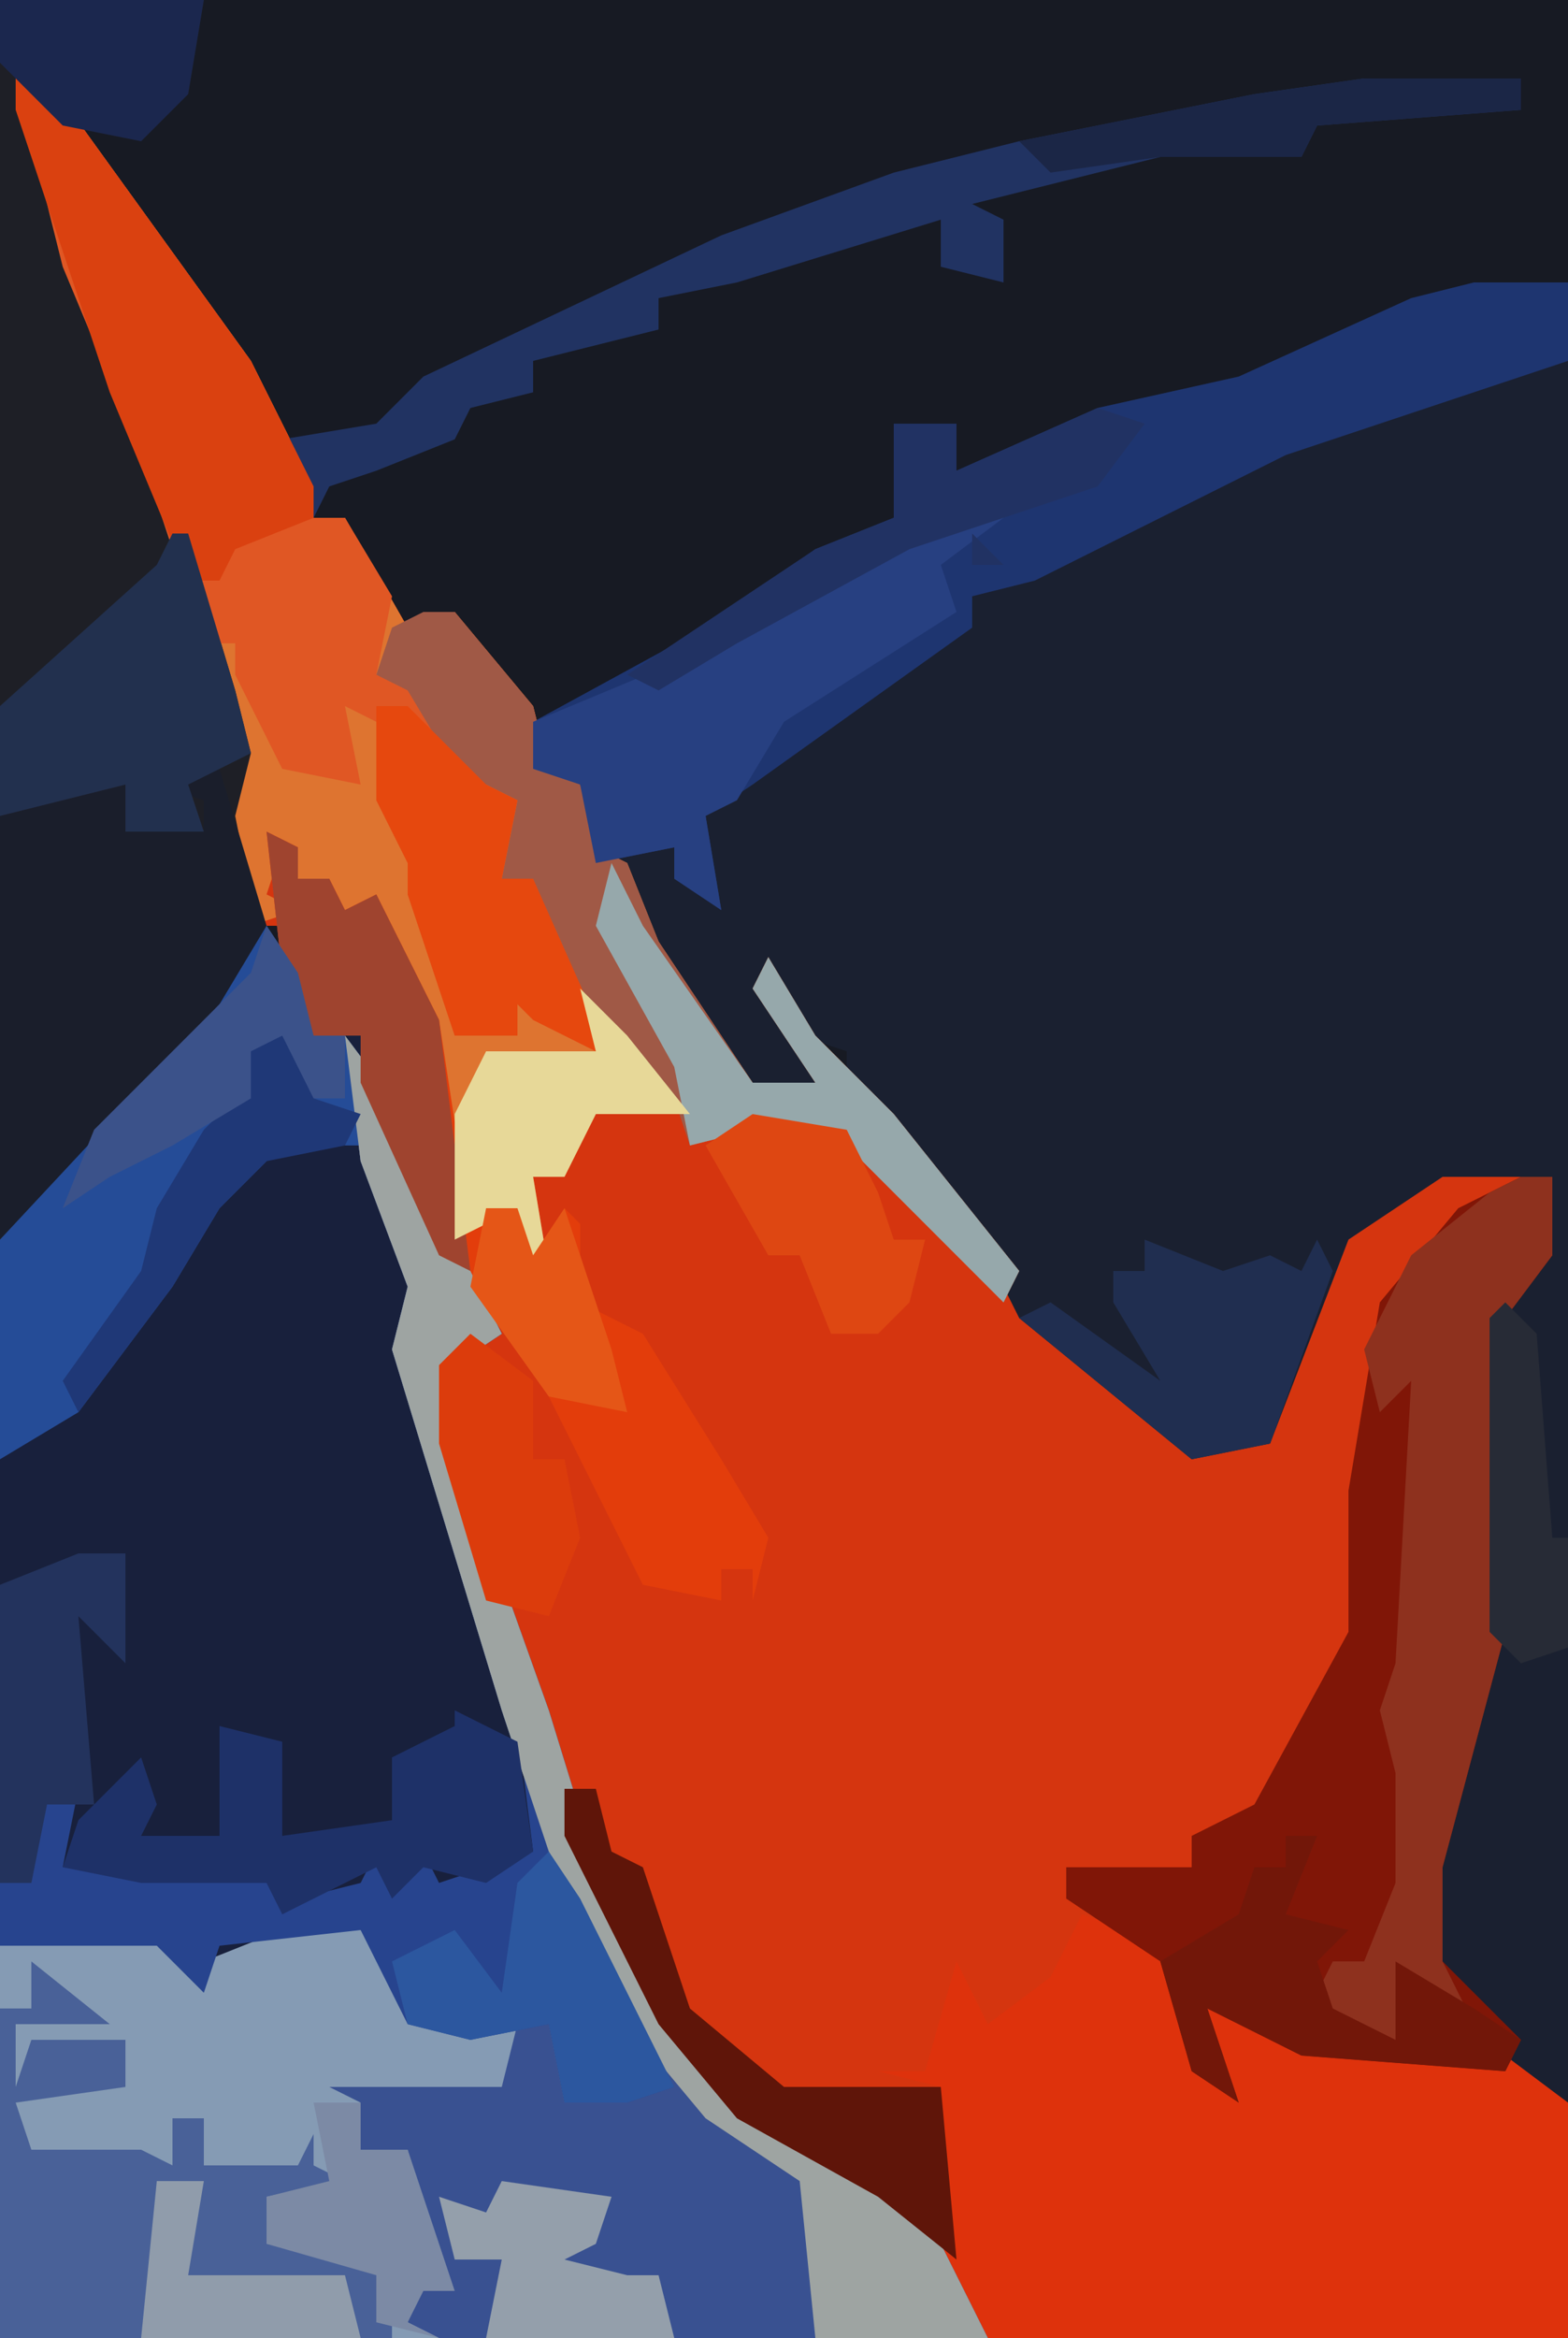 <?xml version="1.0" encoding="UTF-8"?>
<svg version="1.1" xmlns="http://www.w3.org/2000/svg" width="100" height="149">
<path d="M0,0 L100,0 L100,149 L0,149 Z " fill="#171A23" transform="translate(0,0)"/>
<path d="M0,0 L2,0 L15,18 L19,26 L19,28 L21,28 L25,35 L28,34 L33,40 L34,44 L36,45 L37,49 L39,50 L41,55 L47,64 L51,64 L47,58 L48,56 L51,61 L56,66 L64,76 L67,81 L75,87 L79,87 L84,74 L89,70 L96,69 L98,70 L98,75 L95,79 L95,99 L91,114 L91,120 L96,125 L97,128 L99,129 L99,144 L62,144 L57,136 L46,130 L41,124 L35,112 L33,104 L28,90 L27,82 L31,80 L27,75 L22,64 L22,61 L19,61 L17,57 L17,54 L15,54 L13,47 L13,42 L13,39 L8,24 L3,12 Z " fill="#D5350F" transform="translate(1,5)"/>
<path d="M0,0 L6,0 L6,116 L3,115 L0,110 L-3,107 L-2,97 L1,86 L1,66 L4,62 L5,57 L-2,57 L-8,61 L-13,74 L-18,75 L-29,66 L-32,60 L-40,51 L-40,49 L-43,48 L-44,47 L-41,52 L-46,52 L-54,41 L-54,37 L-57,36 L-57,32 L-60,31 L-60,28 L-49,22 L-42,17 L-37,15 L-37,9 L-33,9 L-33,12 L-24,8 L-15,6 L-4,1 Z " fill="#1A2030" transform="translate(94,18)"/>
<path d="M0,0 L2,3 L3,7 L6,7 L13,22 L15,26 L12,28 L13,36 L18,50 L22,63 L28,73 L33,77 L42,82 L46,90 L-17,90 L-17,20 L-3,5 Z " fill="#18203C" transform="translate(17,59)"/>
<path d="M0,0 L3,4 L8,15 L10,19 L7,21 L8,29 L13,43 L17,56 L23,66 L28,70 L37,75 L41,83 L-22,83 L-22,58 L-21,57 L-12,57 L-9,59 L-4,57 L1,57 L4,59 L4,63 L13,63 L14,68 L20,67 L13,52 L10,43 L3,20 L4,16 L1,8 Z " fill="#859BB4" transform="translate(22,66)"/>
<path d="M0,0 L2,0 L15,18 L19,26 L19,28 L21,28 L25,35 L28,34 L33,40 L34,44 L36,45 L37,49 L39,50 L41,55 L47,64 L51,64 L47,58 L48,56 L51,61 L56,66 L64,76 L63,78 L53,68 L47,67 L43,68 L43,66 L37,66 L35,70 L33,70 L34,76 L32,75 L32,72 L28,74 L25,57 L22,53 L20,54 L20,51 L18,51 L17,49 L16,52 L18,53 L15,54 L13,47 L13,42 L13,39 L8,24 L3,12 Z " fill="#DE7430" transform="translate(1,5)"/>
<path d="M0,0 L13,0 L12,6 L9,9 L4,8 L3,5 L1,5 L8,25 L12,34 L15,44 L16,48 L15,52 L17,62 L6,73 L1,79 L0,79 Z " fill="#1E1F26" transform="translate(0,0)"/>
<path d="M0,0 L6,2 L7,7 L8,8 L8,6 L14,8 L27,9 L31,12 L31,27 L-6,27 L-9,22 L-9,11 L-13,10 L-10,10 L-8,3 L-6,7 L-2,4 Z " fill="#DE320C" transform="translate(69,122)"/>
<path d="M0,0 L2,0 L2,5 L-1,9 L-1,29 L-5,44 L-5,50 L0,55 L-1,57 L-14,56 L-20,53 L-18,59 L-21,57 L-23,50 L-29,46 L-29,44 L-21,44 L-21,42 L-17,40 L-11,29 L-11,20 L-9,8 L-4,2 Z " fill="#801607" transform="translate(97,75)"/>
<path d="M0,0 L3,4 L8,15 L10,19 L7,21 L8,29 L13,43 L17,56 L23,66 L28,70 L37,75 L41,83 L6,83 L4,82 L5,79 L5,76 L4,71 L1,71 L1,68 L-1,67 L10,67 L11,63 L13,63 L14,68 L20,67 L13,52 L10,43 L3,20 L4,16 L1,8 Z " fill="#395191" transform="translate(22,66)"/>
<path d="M0,0 L6,0 L6,5 L-12,11 L-28,19 L-32,20 L-32,22 L-46,32 L-49,34 L-48,40 L-51,38 L-51,36 L-56,37 L-57,32 L-60,31 L-60,28 L-49,22 L-42,17 L-37,15 L-37,9 L-33,9 L-33,12 L-24,8 L-15,6 L-4,1 Z " fill="#1E3570" transform="translate(94,18)"/>
<path d="M0,0 L2,0 L15,18 L19,26 L19,28 L21,28 L24,33 L23,38 L26,39 L30,45 L32,46 L31,51 L33,51 L37,60 L37,62 L33,60 L32,59 L32,61 L28,61 L25,52 L25,50 L23,46 L23,41 L21,40 L22,45 L17,44 L14,38 L14,36 L12,36 L8,24 L3,12 Z " fill="#E05724" transform="translate(1,5)"/>
<path d="M0,0 L2,4 L5,14 L4,18 L-6,28 L-11,34 L-12,34 L-12,7 L-9,4 L-9,6 L-4,5 L-4,8 L1,8 L1,6 L-2,5 L0,5 Z " fill="#1A1E2B" transform="translate(12,45)"/>
<path d="M0,0 L2,1 L2,3 L4,3 L5,5 L7,4 L11,12 L13,25 L16,24 L17,27 L19,24 L20,25 L20,30 L24,32 L29,40 L32,45 L31,49 L31,47 L29,47 L29,49 L24,48 L17,34 L11,27 L6,16 L6,13 L3,13 L1,9 Z " fill="#E33D0B" transform="translate(17,53)"/>
<path d="M0,0 L5,4 L-1,4 L-1,8 L0,5 L6,5 L6,8 L-1,9 L0,12 L7,12 L9,13 L9,10 L11,10 L11,13 L17,13 L18,11 L18,13 L20,14 L15,15 L15,18 L23,19 L23,24 L-2,24 L-2,3 L0,3 Z " fill="#496198" transform="translate(2,125)"/>
<path d="M0,0 L2,3 L5,13 L10,23 L7,24 L3,24 L2,19 L-3,20 L-7,19 L-9,15 L-10,13 L-19,14 L-20,17 L-23,14 L-33,14 L-33,10 L-31,10 L-31,5 L-28,4 L-29,9 L-16,9 L-14,11 L-10,10 L-9,8 L-6,8 L-5,10 L1,8 Z " fill="#27448E" transform="translate(33,110)"/>
<path d="M0,0 L2,3 L3,7 L5,7 L6,14 L1,14 L-3,18 L-6,23 L-12,31 L-17,34 L-17,20 L-3,5 Z " fill="#254C97" transform="translate(17,59)"/>
<path d="M0,0 L2,0 L2,5 L-1,9 L-1,29 L-5,44 L-5,50 L-3,54 L-7,52 L-8,55 L-14,54 L-12,50 L-10,50 L-8,45 L-8,38 L-9,34 L-8,31 L-7,13 L-9,15 L-10,11 L-7,5 L-2,1 Z " fill="#8E311E" transform="translate(97,75)"/>
<path d="M0,0 L2,0 L7,6 L8,10 L10,11 L11,15 L13,16 L15,21 L21,30 L25,30 L21,24 L22,22 L25,27 L30,32 L38,42 L37,44 L27,34 L21,33 L17,34 L16,31 L12,27 L8,22 L7,17 L5,17 L6,12 L2,10 L-1,5 L-3,4 L-2,1 Z " fill="#A05946" transform="translate(27,39)"/>
<path d="M0,0 L3,4 L8,15 L10,19 L7,21 L8,29 L13,43 L17,56 L23,66 L28,70 L37,75 L41,83 L30,83 L29,73 L23,69 L18,63 L13,52 L10,43 L3,20 L4,16 L1,8 Z " fill="#9EA4A2" transform="translate(22,66)"/>
<path d="M0,0 L10,0 L10,2 L-3,3 L-4,5 L-13,5 L-25,8 L-23,9 L-23,13 L-27,12 L-27,9 L-40,13 L-45,14 L-45,16 L-53,18 L-53,20 L-57,21 L-58,23 L-63,25 L-66,26 L-67,28 L-69,23 L-63,22 L-60,19 L-41,10 L-30,6 L-22,4 L-7,1 Z " fill="#213362" transform="translate(87,5)"/>
<path d="M0,0 L2,1 L-2,4 L-1,7 L-12,14 L-15,19 L-17,20 L-16,26 L-19,24 L-19,22 L-24,23 L-25,18 L-28,17 L-28,14 L-16,9 L-10,5 Z " fill="#274081" transform="translate(62,32)"/>
<path d="M0,0 L2,0 L15,18 L19,26 L19,28 L14,30 L13,32 L11,32 L6,20 L0,2 Z " fill="#DA4110" transform="translate(1,5)"/>
<path d="M0,0 L4,2 L5,9 L2,11 L-2,10 L-4,12 L-5,10 L-11,13 L-12,11 L-20,11 L-25,10 L-24,7 L-20,3 L-19,6 L-20,8 L-15,8 L-15,1 L-11,2 L-11,8 L-4,7 L-4,3 L0,1 Z " fill="#1E3168" transform="translate(29,109)"/>
<path d="M0,0 L1,0 L4,10 L5,14 L1,16 L2,19 L-3,19 L-3,16 L-11,18 L-11,11 L-1,2 Z " fill="#22304E" transform="translate(11,34)"/>
<path d="M0,0 L5,2 L8,1 L10,2 L11,0 L12,2 L8,13 L3,14 L-8,5 L-6,4 L1,9 L-2,4 L-2,2 L0,2 Z " fill="#202E50" transform="translate(73,79)"/>
<path d="M0,0 L2,0 L7,5 L9,6 L8,11 L10,11 L14,20 L14,22 L10,20 L9,19 L9,21 L5,21 L2,12 L2,10 L0,6 Z " fill="#E6480E" transform="translate(24,45)"/>
<path d="M0,0 L2,0 L0,5 L4,6 L2,8 L3,11 L7,13 L7,8 L12,11 L15,13 L14,15 L1,14 L-5,11 L-3,17 L-6,15 L-8,8 L-3,5 L-2,2 L0,2 Z " fill="#721709" transform="translate(82,117)"/>
<path d="M0,0 L2,1 L2,3 L4,3 L5,5 L7,4 L11,12 L13,28 L11,27 L6,16 L6,13 L3,13 L1,9 Z " fill="#9F442F" transform="translate(17,53)"/>
<path d="M0,0 L2,3 L8,15 L5,16 L1,16 L0,11 L-5,12 L-9,11 L-10,7 L-6,5 L-3,9 L-2,2 Z " fill="#2C579F" transform="translate(35,118)"/>
<path d="M0,0 L2,0 L3,4 L5,5 L8,14 L14,19 L24,19 L25,30 L20,26 L11,21 L6,15 L0,3 Z " fill="#5F1509" transform="translate(36,114)"/>
<path d="M0,0 L2,4 L9,14 L13,14 L9,8 L10,6 L13,11 L18,16 L26,26 L25,28 L15,18 L9,17 L5,18 L4,13 L-1,4 Z " fill="#96A8AB" transform="translate(39,55)"/>
<path d="M0,0 L6,1 L8,5 L9,8 L11,8 L10,12 L8,14 L5,14 L3,9 L1,9 L-3,2 Z " fill="#DE4712" transform="translate(48,71)"/>
<path d="M0,0 L3,3 L7,8 L1,8 L-1,12 L-3,12 L-2,18 L-4,17 L-4,14 L-8,16 L-8,8 L-6,4 L-4,4 L1,4 Z " fill="#E7D898" transform="translate(37,63)"/>
<path d="M0,0 L3,0 L3,7 L0,4 L1,16 L-2,16 L-3,21 L-5,21 L-5,2 Z " fill="#23335D" transform="translate(5,99)"/>
<path d="M0,0 L4,3 L4,8 L6,8 L7,13 L5,18 L1,17 L-2,7 L-2,2 Z " fill="#DC3C0C" transform="translate(30,85)"/>
<path d="M0,0 L3,1 L0,5 L-6,7 L-12,9 L-23,15 L-28,18 L-30,17 L-18,9 L-13,7 L-13,1 L-9,1 L-9,4 Z M-7,7 Z M-8,8 L-6,10 L-8,10 Z " fill="#213263" transform="translate(70,26)"/>
<path d="M0,0 L13,0 L12,6 L9,9 L4,8 L0,4 Z " fill="#1B274E" transform="translate(0,0)"/>
<path d="M0,0 L2,3 L2,5 L5,6 L4,8 L-1,9 L-4,12 L-7,17 L-13,25 L-14,23 L-9,16 L-8,12 L-5,7 L-2,4 L-2,1 Z " fill="#1F3877" transform="translate(18,65)"/>
<path d="M0,0 L2,3 L3,7 L5,7 L5,11 L3,11 L1,7 L-1,8 L-1,11 L-6,14 L-10,16 L-13,18 L-11,13 L-1,3 Z " fill="#3B528A" transform="translate(17,59)"/>
<path d="M0,0 L3,0 L3,3 L6,3 L9,12 L7,12 L6,14 L8,15 L4,14 L4,11 L-3,9 L-3,6 L1,5 Z " fill="#7C8AA5" transform="translate(20,134)"/>
<path d="M0,0 L2,2 L3,15 L4,15 L4,22 L1,23 L-1,21 L-1,1 Z " fill="#272B36" transform="translate(96,83)"/>
<path d="M0,0 L10,0 L10,2 L-3,3 L-4,5 L-13,5 L-20,6 L-22,4 L-7,1 Z " fill="#1B2646" transform="translate(87,5)"/>
<path d="M0,0 L7,1 L6,4 L4,5 L8,6 L10,6 L11,10 L-1,10 L0,5 L-3,5 L-4,1 L-1,2 Z " fill="#949FAB" transform="translate(32,139)"/>
<path d="M0,0 L3,0 L2,6 L12,6 L13,10 L-1,10 Z " fill="#909CAB" transform="translate(10,139)"/>
<path d="M0,0 L2,0 L3,3 L5,0 L8,9 L9,13 L4,12 L-1,5 Z " fill="#E55617" transform="translate(31,77)"/>
</svg>
